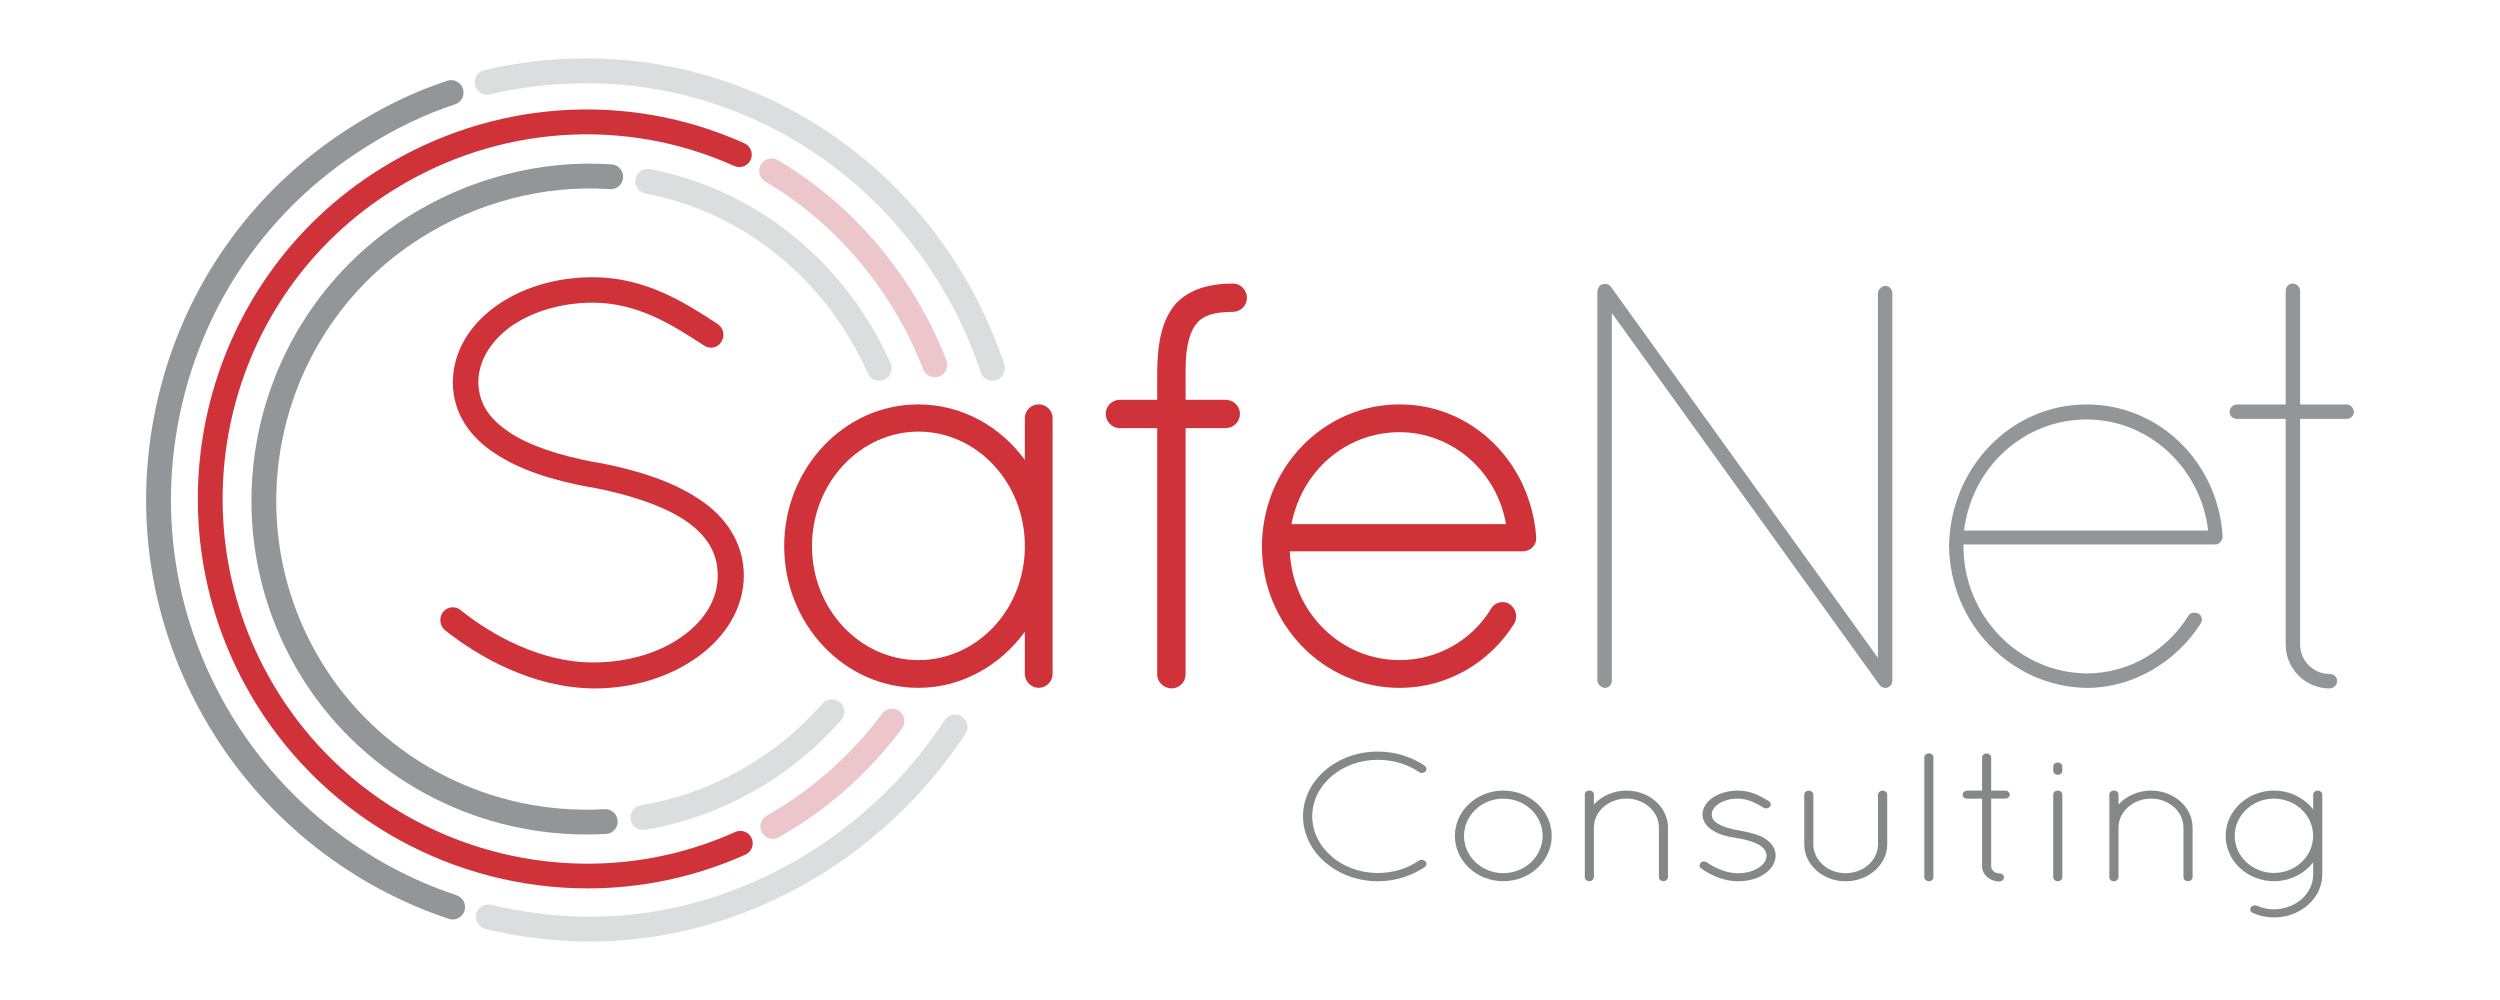 <?xml version="1.0" encoding="utf-8"?>
<!-- Generator: Adobe Illustrator 27.7.0, SVG Export Plug-In . SVG Version: 6.00 Build 0)  -->
<svg version="1.1" id="Logo_x5F_Tagline" xmlns="http://www.w3.org/2000/svg" xmlns:xlink="http://www.w3.org/1999/xlink" x="0px"
	 y="0px" viewBox="0 0 566.19 226.46" style="enable-background:new 0 0 566.19 226.46;" xml:space="preserve">
<style type="text/css">
	.st0{fill:none;}
	.st1{fill:none;stroke:#000000;stroke-width:0.3;}
	.st2{fill:#DCDDDE;}
	.st3{fill:#EDC6CB;}
	.st4{fill:#939598;}
	.st5{fill:#CF3339;}
	.st6{fill:#858789;}
</style>
<pattern  x="50.54" y="-86.36" width="72" height="72" patternUnits="userSpaceOnUse" id="Unnamed_Pattern" viewBox="72.25 -144.25 72 72" style="overflow:visible;">
	<g>
		<rect x="72.25" y="-144.25" class="st0" width="72" height="72"/>
		<g>
			<line class="st1" x1="78.25" y1="-72.5" x2="78.25" y2="0"/>
			<line class="st1" x1="102.25" y1="-72.5" x2="102.25" y2="0"/>
			<line class="st1" x1="126.25" y1="-72.5" x2="126.25" y2="0"/>
			<line class="st1" x1="90.25" y1="-72.5" x2="90.25" y2="0"/>
			<line class="st1" x1="114.25" y1="-72.5" x2="114.25" y2="0"/>
			<line class="st1" x1="138.25" y1="-72.5" x2="138.25" y2="0"/>
		</g>
		<g>
			<line class="st1" x1="144" y1="-78.25" x2="216.5" y2="-78.25"/>
			<line class="st1" x1="144" y1="-102.25" x2="216.5" y2="-102.25"/>
			<line class="st1" x1="144" y1="-126.25" x2="216.5" y2="-126.25"/>
			<line class="st1" x1="144" y1="-90.25" x2="216.5" y2="-90.25"/>
			<line class="st1" x1="144" y1="-114.25" x2="216.5" y2="-114.25"/>
			<line class="st1" x1="144" y1="-138.25" x2="216.5" y2="-138.25"/>
		</g>
		<g>
			<line class="st1" x1="78.25" y1="-144.5" x2="78.25" y2="-72"/>
			<line class="st1" x1="102.25" y1="-144.5" x2="102.25" y2="-72"/>
			<line class="st1" x1="126.25" y1="-144.5" x2="126.25" y2="-72"/>
			<line class="st1" x1="72" y1="-78.25" x2="144.5" y2="-78.25"/>
			<line class="st1" x1="72" y1="-102.25" x2="144.5" y2="-102.25"/>
			<line class="st1" x1="72" y1="-126.25" x2="144.5" y2="-126.25"/>
			<line class="st1" x1="72" y1="-90.25" x2="144.5" y2="-90.25"/>
			<line class="st1" x1="72" y1="-114.25" x2="144.5" y2="-114.25"/>
			<line class="st1" x1="72" y1="-138.25" x2="144.5" y2="-138.25"/>
			<line class="st1" x1="90.25" y1="-144.5" x2="90.25" y2="-72"/>
			<line class="st1" x1="114.25" y1="-144.5" x2="114.25" y2="-72"/>
			<line class="st1" x1="138.25" y1="-144.5" x2="138.25" y2="-72"/>
		</g>
		<g>
			<line class="st1" x1="0" y1="-78.25" x2="72.5" y2="-78.25"/>
			<line class="st1" x1="0" y1="-102.25" x2="72.5" y2="-102.25"/>
			<line class="st1" x1="0" y1="-126.25" x2="72.5" y2="-126.25"/>
			<line class="st1" x1="0" y1="-90.25" x2="72.5" y2="-90.25"/>
			<line class="st1" x1="0" y1="-114.25" x2="72.5" y2="-114.25"/>
			<line class="st1" x1="0" y1="-138.25" x2="72.5" y2="-138.25"/>
		</g>
		<g>
			<line class="st1" x1="78.25" y1="-216.5" x2="78.25" y2="-144"/>
			<line class="st1" x1="102.25" y1="-216.5" x2="102.25" y2="-144"/>
			<line class="st1" x1="126.25" y1="-216.5" x2="126.25" y2="-144"/>
			<line class="st1" x1="90.25" y1="-216.5" x2="90.25" y2="-144"/>
			<line class="st1" x1="114.25" y1="-216.5" x2="114.25" y2="-144"/>
			<line class="st1" x1="138.25" y1="-216.5" x2="138.25" y2="-144"/>
		</g>
	</g>
</pattern>
<path id="Circle_8_" class="st2" d="M199.12,86.24c-1.08,0-2.11-0.62-2.57-1.67c-9.49-21.36-28.32-36.58-50.39-40.74
	c-1.53-0.29-2.53-1.76-2.24-3.28c0.29-1.52,1.75-2.54,3.28-2.24c23.88,4.49,44.25,20.94,54.49,43.98c0.63,1.42-0.01,3.08-1.43,3.71
	C199.89,86.16,199.5,86.24,199.12,86.24z"/>
<path id="Circle_7_" class="st2" d="M145.6,187.98c-1.35,0-2.54-0.97-2.77-2.35c-0.26-1.53,0.77-2.98,2.3-3.24
	c15.87-2.68,30.49-10.86,41.16-23.05c1.02-1.17,2.8-1.28,3.97-0.26c1.17,1.02,1.29,2.8,0.26,3.97c-11.52,13.16-27.31,22-44.45,24.89
	C145.91,187.97,145.76,187.98,145.6,187.98z"/>
<path id="Circle_6_" class="st3" d="M211.73,85.46c-1.12,0-2.19-0.68-2.62-1.79c-7.02-17.99-19.73-33.1-35.79-42.54
	c-1.34-0.79-1.79-2.51-1-3.85c0.79-1.34,2.51-1.79,3.85-1c17.14,10.08,30.7,26.18,38.18,45.34c0.56,1.45-0.15,3.08-1.6,3.64
	C212.41,85.39,212.07,85.46,211.73,85.46z"/>
<path id="Circle_5_" class="st3" d="M175.03,189.99c-0.98,0-1.93-0.51-2.45-1.42c-0.77-1.35-0.29-3.06,1.05-3.83
	c10.27-5.84,19.06-13.61,26.13-23.11c0.93-1.25,2.69-1.51,3.93-0.58c1.25,0.93,1.5,2.69,0.58,3.93
	c-7.54,10.13-16.91,18.41-27.86,24.64C175.97,189.87,175.5,189.99,175.03,189.99z"/>
<path id="Circle_4_" class="st2" d="M224.78,86.24c-1.18,0-2.27-0.74-2.67-1.92c-13.05-39.15-48.92-65.45-89.25-65.46
	c-7.61,0-14.77,0.82-21.88,2.52c-1.5,0.36-3.03-0.57-3.39-2.09c-0.36-1.51,0.57-3.03,2.08-3.39c7.54-1.8,15.13-2.67,23.18-2.67
	c42.76,0,80.77,27.85,94.59,69.3c0.49,1.47-0.31,3.06-1.78,3.56C225.37,86.19,225.07,86.24,224.78,86.24z"/>
<path id="Circle_3_" class="st2" d="M133.82,213.23c-0.17,0-0.33,0-0.5,0c-7.92-0.04-15.79-1-23.41-2.85
	c-1.51-0.36-2.44-1.88-2.07-3.39c0.37-1.51,1.89-2.44,3.39-2.07c7.2,1.74,14.64,2.65,22.12,2.69c0.16,0,0.32,0,0.47,0
	c31.44,0,62.11-17.02,80.13-44.51c0.85-1.3,2.59-1.66,3.89-0.81c1.3,0.85,1.66,2.59,0.81,3.89
	C199.6,195.23,167.13,213.23,133.82,213.23z"/>
<path id="Circle_2_" class="st4" d="M132.8,188.99c-25.93,0-50.16-13.11-64.03-34.92C46.32,118.73,56.8,71.7,92.13,49.24
	c13.93-8.85,30.4-13.12,46.38-12.01c1.55,0.1,2.72,1.45,2.61,3c-0.11,1.55-1.44,2.73-3,2.61c-14.78-1.02-30.05,2.94-42.98,11.15
	c-32.72,20.8-42.42,64.35-21.63,97.07c13.56,21.34,37.86,33.66,63.41,32.2c1.56-0.09,2.88,1.1,2.97,2.65
	c0.09,1.55-1.09,2.88-2.64,2.97C135.77,188.95,134.28,188.99,132.8,188.99z"/>
<path id="Circle_1_" class="st5" d="M133.08,201.2c-29.67,0-58.52-15.07-75-41.66C32.42,118.15,45.08,63.68,86.31,38.13
	c25.02-15.51,55.78-17.63,82.29-5.67c1.42,0.64,2.05,2.3,1.41,3.72c-0.64,1.42-2.3,2.05-3.72,1.41
	c-24.8-11.18-53.59-9.19-77.02,5.33c-38.59,23.92-50.44,74.92-26.42,113.68c21.69,34.99,66.25,48.67,103.66,31.82
	c1.42-0.64,3.08-0.01,3.72,1.41c0.64,1.42,0.01,3.08-1.41,3.72C157.28,198.72,145.11,201.2,133.08,201.2z"/>
<path id="Circle" class="st4" d="M102.51,208.24c-0.29,0-0.59-0.05-0.89-0.15c-21.75-7.23-40.52-21.9-52.86-41.31
	c-14.33-22.54-19.04-49.3-13.28-75.34c5.76-26.04,21.32-48.25,43.8-62.54c7.4-4.71,14.6-8.18,22.01-10.61
	c1.48-0.49,3.06,0.32,3.55,1.79c0.48,1.48-0.32,3.07-1.79,3.55c-6.96,2.29-13.75,5.56-20.75,10.02
	C61.1,47.13,46.42,68.08,40.98,92.66c-5.44,24.58-0.99,49.83,12.54,71.11c11.64,18.32,29.36,32.16,49.89,38.99
	c1.47,0.49,2.27,2.08,1.78,3.55C104.79,207.49,103.69,208.24,102.51,208.24z"/>
<g id="SafeNet">
	<path class="st5" d="M100.33,138.62c1.05-1.31,2.88-1.44,4.06-0.39c6.81,5.5,18.21,11.92,30.13,11.79c7.99,0,15.19-2.36,20.17-6.02
		c5.11-3.67,7.86-8.52,7.86-13.63c0-5.24-2.49-9.17-7.47-12.57c-4.98-3.27-12.32-5.76-21.22-7.46h-0.26
		c-8.52-1.57-15.98-3.93-21.61-7.73c-5.63-3.67-9.43-9.17-9.43-15.98c0-6.95,3.8-12.97,9.56-17.16c5.76-4.19,13.49-6.68,22.14-6.68
		c12.05,0,21.09,5.89,28.3,10.61c1.31,0.92,1.7,2.62,0.79,4.06c-0.79,1.31-2.62,1.7-3.93,0.78c-7.21-4.71-15.06-9.69-25.15-9.69
		c-7.47,0-14.15,2.23-18.73,5.5c-4.59,3.41-7.21,7.86-7.21,12.58c0.13,4.58,2.23,7.99,6.81,11.13c4.59,3.14,11.39,5.37,19.65,6.94
		h0.26c9.17,1.7,17.29,4.32,23.32,8.38c6.03,3.93,10.09,9.95,10.09,17.29c0,7.34-4.19,13.89-10.35,18.34
		c-6.15,4.46-14.41,7.21-23.58,7.21c-14.02-0.13-26.2-7.21-33.8-13.23C99.54,141.64,99.41,139.8,100.33,138.62z"/>
	<path class="st5" d="M238.39,94.74v57.9c0,1.7-1.44,3.14-3.14,3.14c-1.7,0-3.15-1.44-3.15-3.14v-9.57
		c-5.5,7.6-14.28,12.71-24.11,12.71c-16.9,0-30.39-14.54-30.39-32.1c0-17.55,13.49-32.09,30.39-32.09c9.82,0,18.6,4.98,24.11,12.57
		v-9.43c0-1.84,1.44-3.15,3.15-3.15C236.95,91.6,238.39,92.91,238.39,94.74z M232.11,123.69c0-14.41-10.87-25.94-24.11-25.94
		c-13.1,0-24.1,11.53-24.1,25.94c0,14.41,11,25.81,24.1,25.81C221.23,149.5,232.11,138.1,232.11,123.69z"/>
	<path class="st5" d="M282.4,67.49c0,1.7-1.44,3.14-3.15,3.14c-4.45,0-6.81,0.92-8.12,2.49c-1.44,1.57-2.62,4.72-2.62,10.62v6.81
		h9.04c1.83,0,3.27,1.44,3.27,3.14c0,1.84-1.44,3.27-3.27,3.27h-9.04v55.8c0,1.71-1.44,3.14-3.15,3.14c-1.83,0-3.28-1.44-3.28-3.14
		v-55.8h-8.52c-1.71,0-3.14-1.44-3.14-3.27c0-1.7,1.44-3.14,3.14-3.14h8.52v-6.81c0.13-6.56,1.18-11.4,4.19-14.93
		c3.15-3.41,7.86-4.59,12.97-4.59C280.96,64.22,282.4,65.66,282.4,67.49z"/>
	<path class="st5" d="M285.8,123.82c0-17.81,13.88-32.23,31.18-32.23c16.5,0,29.61,13.1,30.92,29.87v0.13v0.4
		c0,1.7-1.45,2.88-3.14,2.88h-52.66c0.66,14.02,11.66,24.63,24.89,24.63c8.51,0,16.37-4.45,20.7-11.66
		c0.91-1.57,2.88-1.84,4.19-1.05c1.44,1.05,1.97,2.89,1.05,4.46c-5.5,8.77-15.07,14.54-25.94,14.54
		C299.69,155.79,285.8,141.38,285.8,123.82z M292.48,118.71h48.6c-2.09-12.05-12.31-20.83-24.1-20.83
		C304.93,97.88,294.84,106.53,292.48,118.71z"/>
	<path class="st4" d="M365.05,70.9v83.18c0,0.92-0.66,1.71-1.57,1.71c-0.79,0-1.71-0.79-1.71-1.71V66.45v-0.39
		c0-0.52,0.26-1.05,0.65-1.44c0.92-0.52,1.84-0.4,2.36,0.26l60.52,84.1V66.45c0-0.92,0.92-1.7,1.7-1.7c0.92,0,1.57,0.78,1.57,1.7
		v87.63c0,0.92-0.65,1.71-1.57,1.71c-0.65,0-1.31-0.4-1.57-1.05c-0.13,0-0.13,0-0.13-0.13L365.05,70.9z"/>
	<path class="st4" d="M441.41,123.69c0.26-17.81,14.02-32.09,31.17-32.09c16.38,0,29.61,12.97,30.78,29.61v0.13v0.26v0.13
		c-0.13,0.79-0.78,1.57-1.57,1.57h-57.11v0.39c0,15.72,12.44,28.68,27.9,28.82c9.69,0,18.21-5.24,23.06-13.1
		c0.52-0.79,1.44-0.79,2.36-0.39c0.66,0.39,0.91,1.44,0.39,2.23c-5.5,8.52-15.07,14.54-25.81,14.54
		C455.43,155.52,441.67,141.25,441.41,123.69z M444.82,120.16h55.28C498.39,105.88,486.6,95,472.58,95
		C458.31,95,446.52,105.88,444.82,120.16z"/>
	<path class="st4" d="M533.1,93.3c0,0.92-0.78,1.57-1.7,1.57h-10.48v51.09c0,3.67,3.01,6.68,6.68,6.68c0.92,0,1.71,0.65,1.71,1.57
		c0,0.92-0.79,1.7-1.71,1.7c-5.5,0-9.95-4.45-9.95-9.96V94.87h-11.01c-0.91,0-1.7-0.65-1.7-1.57c0-0.92,0.79-1.7,1.7-1.7h11.01
		V65.92c0-0.92,0.65-1.71,1.57-1.71c0.92,0,1.7,0.79,1.7,1.71V91.6h10.48C532.31,91.6,533.1,92.38,533.1,93.3z"/>
</g>
<g id="Tagline">
	<path class="st6" d="M321.3,194.94c-2.63,1.81-5.84,2.77-9.28,2.77c-8.17,0-14.83-5.77-14.83-12.85c0-7.05,6.65-12.78,14.83-12.78
		c3.47,0,6.7,0.96,9.29,2.73c0.4,0.35,1.05,0.34,1.55-0.11c0.34-0.37,0.24-0.94-0.25-1.31c-3.01-2.05-6.77-3.18-10.58-3.18
		c-9.34,0-16.93,6.57-16.93,14.66c0,8.08,7.6,14.68,16.93,14.72h0c3.77,0,7.43-1.1,10.6-3.19c0.26-0.19,0.41-0.45,0.43-0.72
		c0.01-0.23-0.08-0.44-0.23-0.57C322.45,194.7,321.85,194.61,321.3,194.94z"/>
	<path class="st6" d="M340.45,179.05c-6.04,0-10.95,4.6-10.95,10.26s4.91,10.26,10.95,10.26c6.06,0,10.98-4.6,10.98-10.26
		S346.5,179.05,340.45,179.05z M340.45,197.75c-4.9,0-8.89-3.79-8.89-8.44c0-4.65,3.99-8.44,8.89-8.44c4.92,0,8.92,3.78,8.92,8.44
		C349.36,193.97,345.36,197.75,340.45,197.75z"/>
	<path class="st6" d="M368.36,179.05c-2.89,0-5.6,1.19-7.38,3.16v-2.27c0-0.53-0.42-0.9-1.01-0.9c-0.61,0-1.05,0.38-1.05,0.9v18.78
		c0,0.13,0.04,0.26,0.12,0.37l0.15,0.2c0.06,0.06,0.19,0.17,0.38,0.2l0.19,0.08h0.21c0.32,0,0.61-0.14,0.74-0.33
		c0.17-0.16,0.27-0.38,0.27-0.61v-11.22c0-3.61,3.31-6.55,7.38-6.55c4.05,0,7.34,2.94,7.34,6.55v11.22c0,0.54,0.42,0.93,1.01,0.93
		c0.58,0,1.04-0.42,1.04-0.93v-11.22C377.75,182.8,373.54,179.05,368.36,179.05z"/>
	<path class="st6" d="M399.57,189.82c-1.46-0.86-3.35-1.32-5.78-1.75c-2.14-0.39-3.66-0.87-4.65-1.47
		c-1.03-0.63-1.47-1.27-1.47-2.16c0-0.89,0.54-1.7,1.59-2.41c1.12-0.75,2.66-1.16,4.34-1.16c2.26,0,4.01,1.01,5.7,1.98l0.12,0.07
		c0.46,0.28,1.13,0.17,1.47-0.28c0.13-0.19,0.18-0.43,0.12-0.65c-0.06-0.25-0.22-0.46-0.44-0.57c-1.87-1.15-4.1-2.37-6.97-2.37
		c-4.45,0-7.98,2.37-8.03,5.4c0,1.46,0.86,2.77,2.41,3.68c1.26,0.8,3.01,1.35,5.43,1.69l0.06-0.01c2.15,0.37,3.77,0.87,4.94,1.54
		c1.11,0.7,1.63,1.46,1.67,2.44c0,1.03-0.64,2-1.8,2.73c-1.29,0.82-2.88,1.25-4.62,1.25c-3.39,0-6.26-1.87-7.02-2.41
		c-0.46-0.42-1.28-0.28-1.5,0.11c-0.18,0.2-0.27,0.45-0.23,0.68c0.04,0.23,0.19,0.43,0.38,0.53c1.19,0.88,4.4,2.91,8.37,2.91
		c4.71,0,8.43-2.55,8.48-5.81C402.14,192.21,401.23,190.81,399.57,189.82z"/>
	<path class="st6" d="M426.37,179.05c-0.55,0-1.05,0.45-1.05,0.94v11.22c0,3.61-3.29,6.55-7.34,6.55c-4.02,0-7.3-2.94-7.3-6.55
		v-11.22c0-0.49-0.48-0.94-1.01-0.94c-0.6,0-1.05,0.4-1.05,0.94v11.22c0,4.62,4.2,8.38,9.35,8.38c5.2,0,9.44-3.76,9.44-8.38v-11.22
		C427.42,179.48,426.94,179.05,426.37,179.05z"/>
	<path class="st6" d="M436.86,170.61c-0.6,0-1.05,0.4-1.05,0.93v27.1c0,0.52,0.46,0.93,1.05,0.93c0.57,0,1.01-0.41,1.01-0.93v-27.1
		C437.87,171.02,437.43,170.61,436.86,170.61z"/>
	<path class="st6" d="M454.11,179.05h-3.16v-7.48c0-0.5-0.48-0.93-1.04-0.93c-0.57,0-1.02,0.41-1.02,0.93v7.48h-3.35
		c-0.57,0-1.05,0.43-1.05,0.94c0,0.5,0.46,0.89,1.05,0.89h3.35v15.28c0,1.91,1.75,3.47,3.9,3.47c0.58,0,1.07-0.43,1.07-0.94
		c0-0.5-0.47-0.89-1.07-0.89c-1.01,0-1.84-0.74-1.84-1.65v-15.28h3.16c0.59,0,1.05-0.39,1.05-0.89
		C455.16,179.48,454.68,179.05,454.11,179.05z"/>
	<path class="st6" d="M466.06,179.05c-0.63,0-1.05,0.36-1.05,0.9v18.7c0,0.52,0.46,0.93,1.05,0.93c0.54,0,1.01-0.44,1.01-0.93v-18.7
		C467.07,179.36,466.55,179.05,466.06,179.05z"/>
	<path class="st6" d="M466.06,172.69c-0.61,0-1.05,0.39-1.05,0.93v0.97c0,0.49,0.47,0.89,1.05,0.89c0.53,0,1.01-0.43,1.01-0.89
		v-0.97C467.07,173.11,466.61,172.69,466.06,172.69z"/>
	<path class="st6" d="M487.17,179.05c-2.9,0-5.61,1.19-7.39,3.16v-2.27c0-0.53-0.42-0.9-1.01-0.9c-0.61,0-1.05,0.38-1.05,0.9v18.78
		c0,0.13,0.04,0.26,0.11,0.37l0.14,0.21c0.04,0.04,0.13,0.12,0.27,0.17c0.02,0.01,0.04,0.02,0.05,0.03l0.01-0.01
		c0.02,0,0.04,0.01,0.06,0.01l0.18,0.08h0.23c0.32,0,0.6-0.14,0.73-0.32c0.18-0.16,0.29-0.38,0.29-0.62v-11.22
		c0-3.61,3.31-6.55,7.39-6.55c4.04,0,7.32,2.94,7.32,6.55v11.22c0,0.54,0.42,0.93,1.01,0.93c0.57,0,1.06-0.43,1.06-0.93v-11.22
		C496.56,182.8,492.35,179.05,487.17,179.05z"/>
	<path class="st6" d="M524.88,179.05c-0.53,0-1,0.44-1,0.94v3.33c-2.03-2.63-5.36-4.27-8.88-4.27c-6.03,0-10.94,4.6-10.94,10.26
		s4.91,10.26,10.94,10.26c3.53,0,6.86-1.64,8.88-4.29v2.75c0,4.36-3.91,7.84-8.88,7.92c-1.35,0-2.58-0.27-3.94-0.87
		c-0.54-0.14-1.1,0.05-1.33,0.46c-0.24,0.43-0.07,0.94,0.45,1.23c1.67,0.69,3.2,1.01,4.82,1.01c6.03,0,10.94-4.37,10.94-9.75v-18.05
		C525.93,179.46,525.47,179.05,524.88,179.05z M514.99,180.87c4.9,0,8.88,3.78,8.88,8.44c0,4.63-3.98,8.39-8.88,8.39
		c-4.89,0-8.88-3.77-8.88-8.39C506.11,184.66,510.1,180.87,514.99,180.87z"/>
</g>
</svg>
